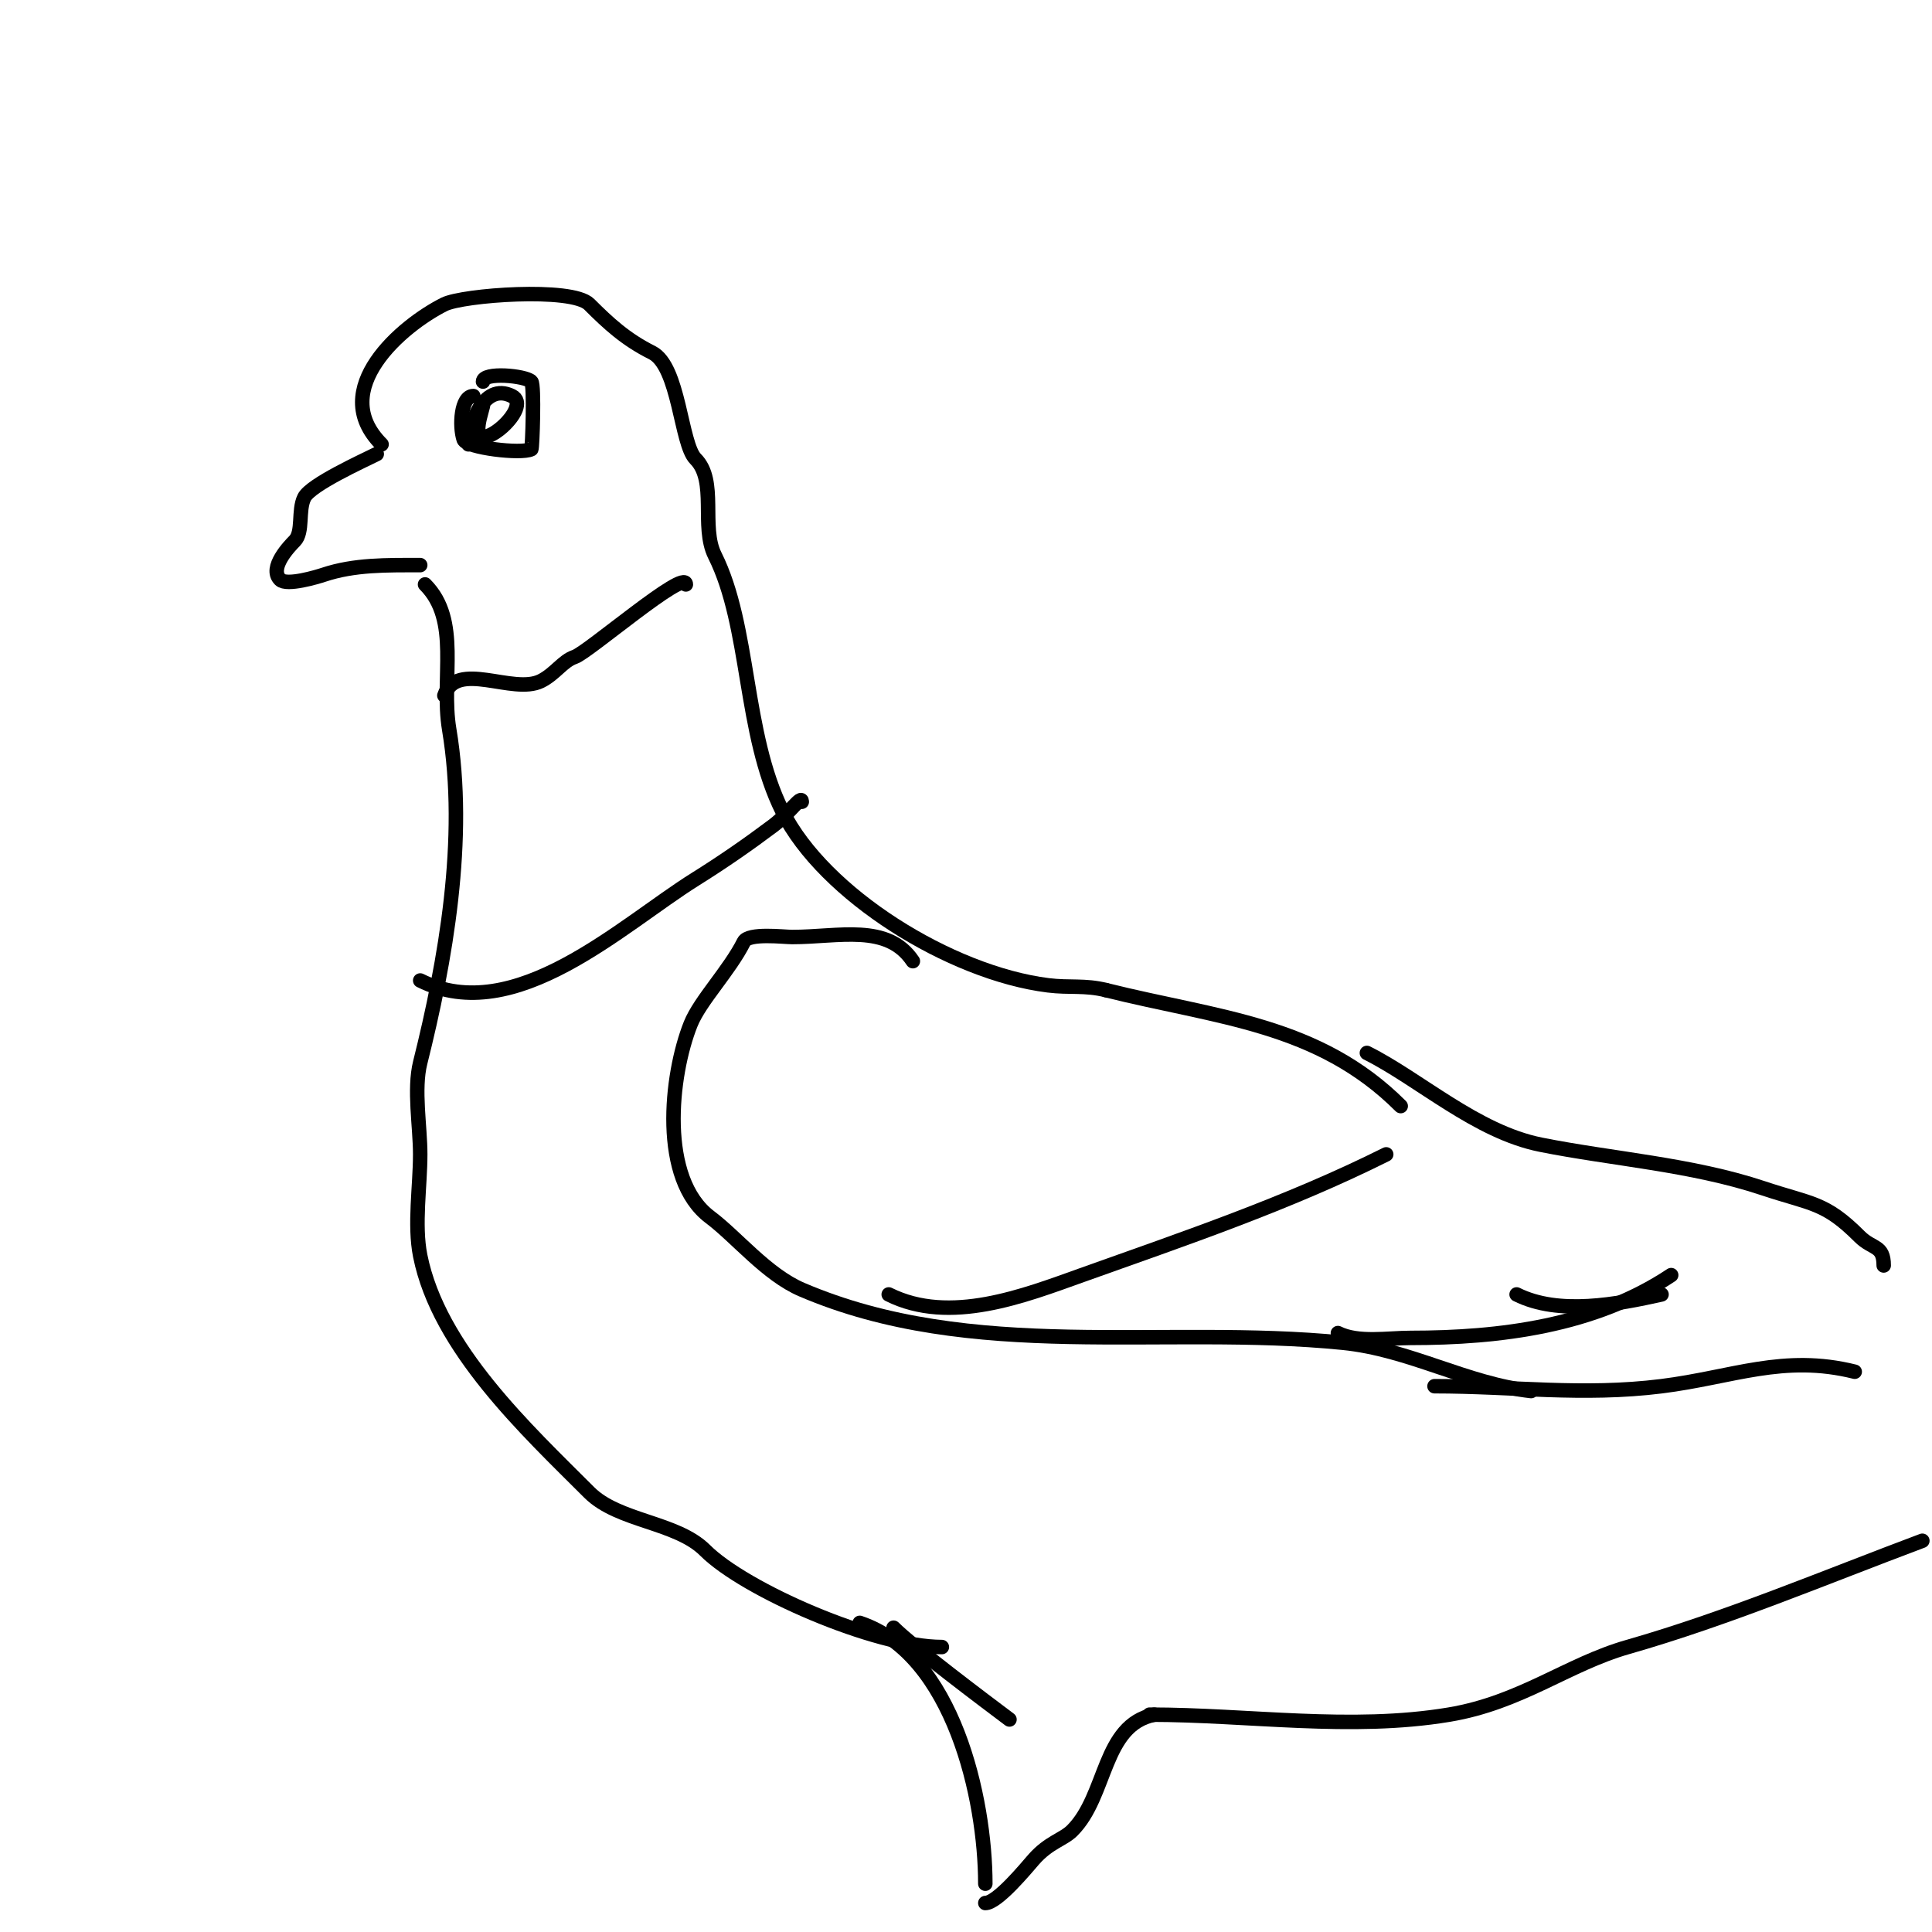 <svg viewBox='0 0 400 400' version='1.1' xmlns='http://www.w3.org/2000/svg' xmlns:xlink='http://www.w3.org/1999/xlink'><g fill='none' stroke='#000000' stroke-width='3' stroke-linecap='round' stroke-linejoin='round'><path d='M78,94c-2.771,1.386 -13.665,6.33 -15,9c-1.336,2.673 -0.163,7.163 -2,9c-0.932,0.932 -5.432,5.568 -3,8c1.356,1.356 7.726,-0.575 9,-1c6.387,-2.129 12.991,-2 20,-2'/><path d='M79,92c-11.382,-11.382 4.244,-24.622 13,-29c3.801,-1.9 26.387,-3.613 30,0c3.981,3.981 7.543,7.271 13,10c5.64,2.82 5.923,18.923 9,22c4.574,4.574 1.014,14.028 4,20c7.388,14.775 5.88,36.759 14,53c8.597,17.194 34.782,33.473 55,36c4.457,0.557 7.597,-0.101 12,1'/><path d='M229,205c23.089,5.772 43.896,6.896 61,24'/><path d='M88,121c7.455,7.455 3.231,19.388 5,30c3.783,22.7 -0.776,48.102 -6,69c-1.387,5.548 0,13.24 0,19c0,6.578 -1.287,14.563 0,21c3.837,19.187 22.084,36.084 35,49c6.024,6.024 18.079,6.079 24,12c8.161,8.161 35.208,20 49,20'/><path d='M92,144c2.486,-7.459 14.204,-0.102 20,-3c2.962,-1.481 4.511,-4.17 7,-5c2.715,-0.905 23,-18.415 23,-15'/><path d='M87,203c19.576,9.788 41.675,-11.422 57,-21c5.573,-3.483 10.747,-7.06 16,-11c3.471,-2.603 6,-6.553 6,-5'/><path d='M189,199c-5.255,-7.883 -15.328,-5 -25,-5c-1.726,0 -9.045,-0.909 -10,1c-2.957,5.914 -9.079,12.198 -11,17c-4.266,10.664 -6.508,32.119 4,40c5.492,4.119 11.707,11.874 19,15c35.312,15.134 74.7,7.27 112,11c13.94,1.394 25.612,8.512 39,10'/><path d='M283,218c10.85,5.425 22.664,16.333 36,19c14.821,2.964 31.213,4.071 46,9c10.155,3.385 12.81,2.81 20,10c2.699,2.699 5,1.72 5,6'/><path d='M297,287c16.135,0 30.717,2.035 47,0c14.674,-1.834 25.261,-6.685 40,-3'/><path d='M185,337c3.9,3.9 18.96,15.22 24,19'/><path d='M178,336c19.381,6.46 26,36.405 26,54'/><path d='M239,355c-10.783,2.157 -9.738,16.738 -17,24c-1.871,1.871 -4.863,2.415 -8,6c-1.565,1.789 -7.477,9 -10,9'/><path d='M238,355c20.457,0 41.68,3.387 62,0c14.899,-2.483 24.532,-10.438 37,-14c20.492,-5.855 40.66,-14.373 61,-22'/><path d='M98,82c-2.565,0 -2.935,6.194 -2,9c0.566,1.698 11.886,3.057 14,2c0.227,-0.113 0.669,-13.331 0,-14c-1.24,-1.24 -10,-2.037 -10,0'/><path d='M100,84c-0.412,1.649 -1,3.3 -1,5c0,5.09 11.428,-4.786 7,-7c-6.05,-3.025 -9,6.43 -9,10'/><path d='M184,268c12.669,6.335 28.058,0.265 40,-4c21.209,-7.574 42.642,-14.821 63,-25'/><path d='M277,276c4.205,2.102 10.364,1 15,1c18.588,0 38.17,-2.447 54,-13'/><path d='M314,268c8.786,4.393 20.798,2.045 30,0'/></g>
</svg>